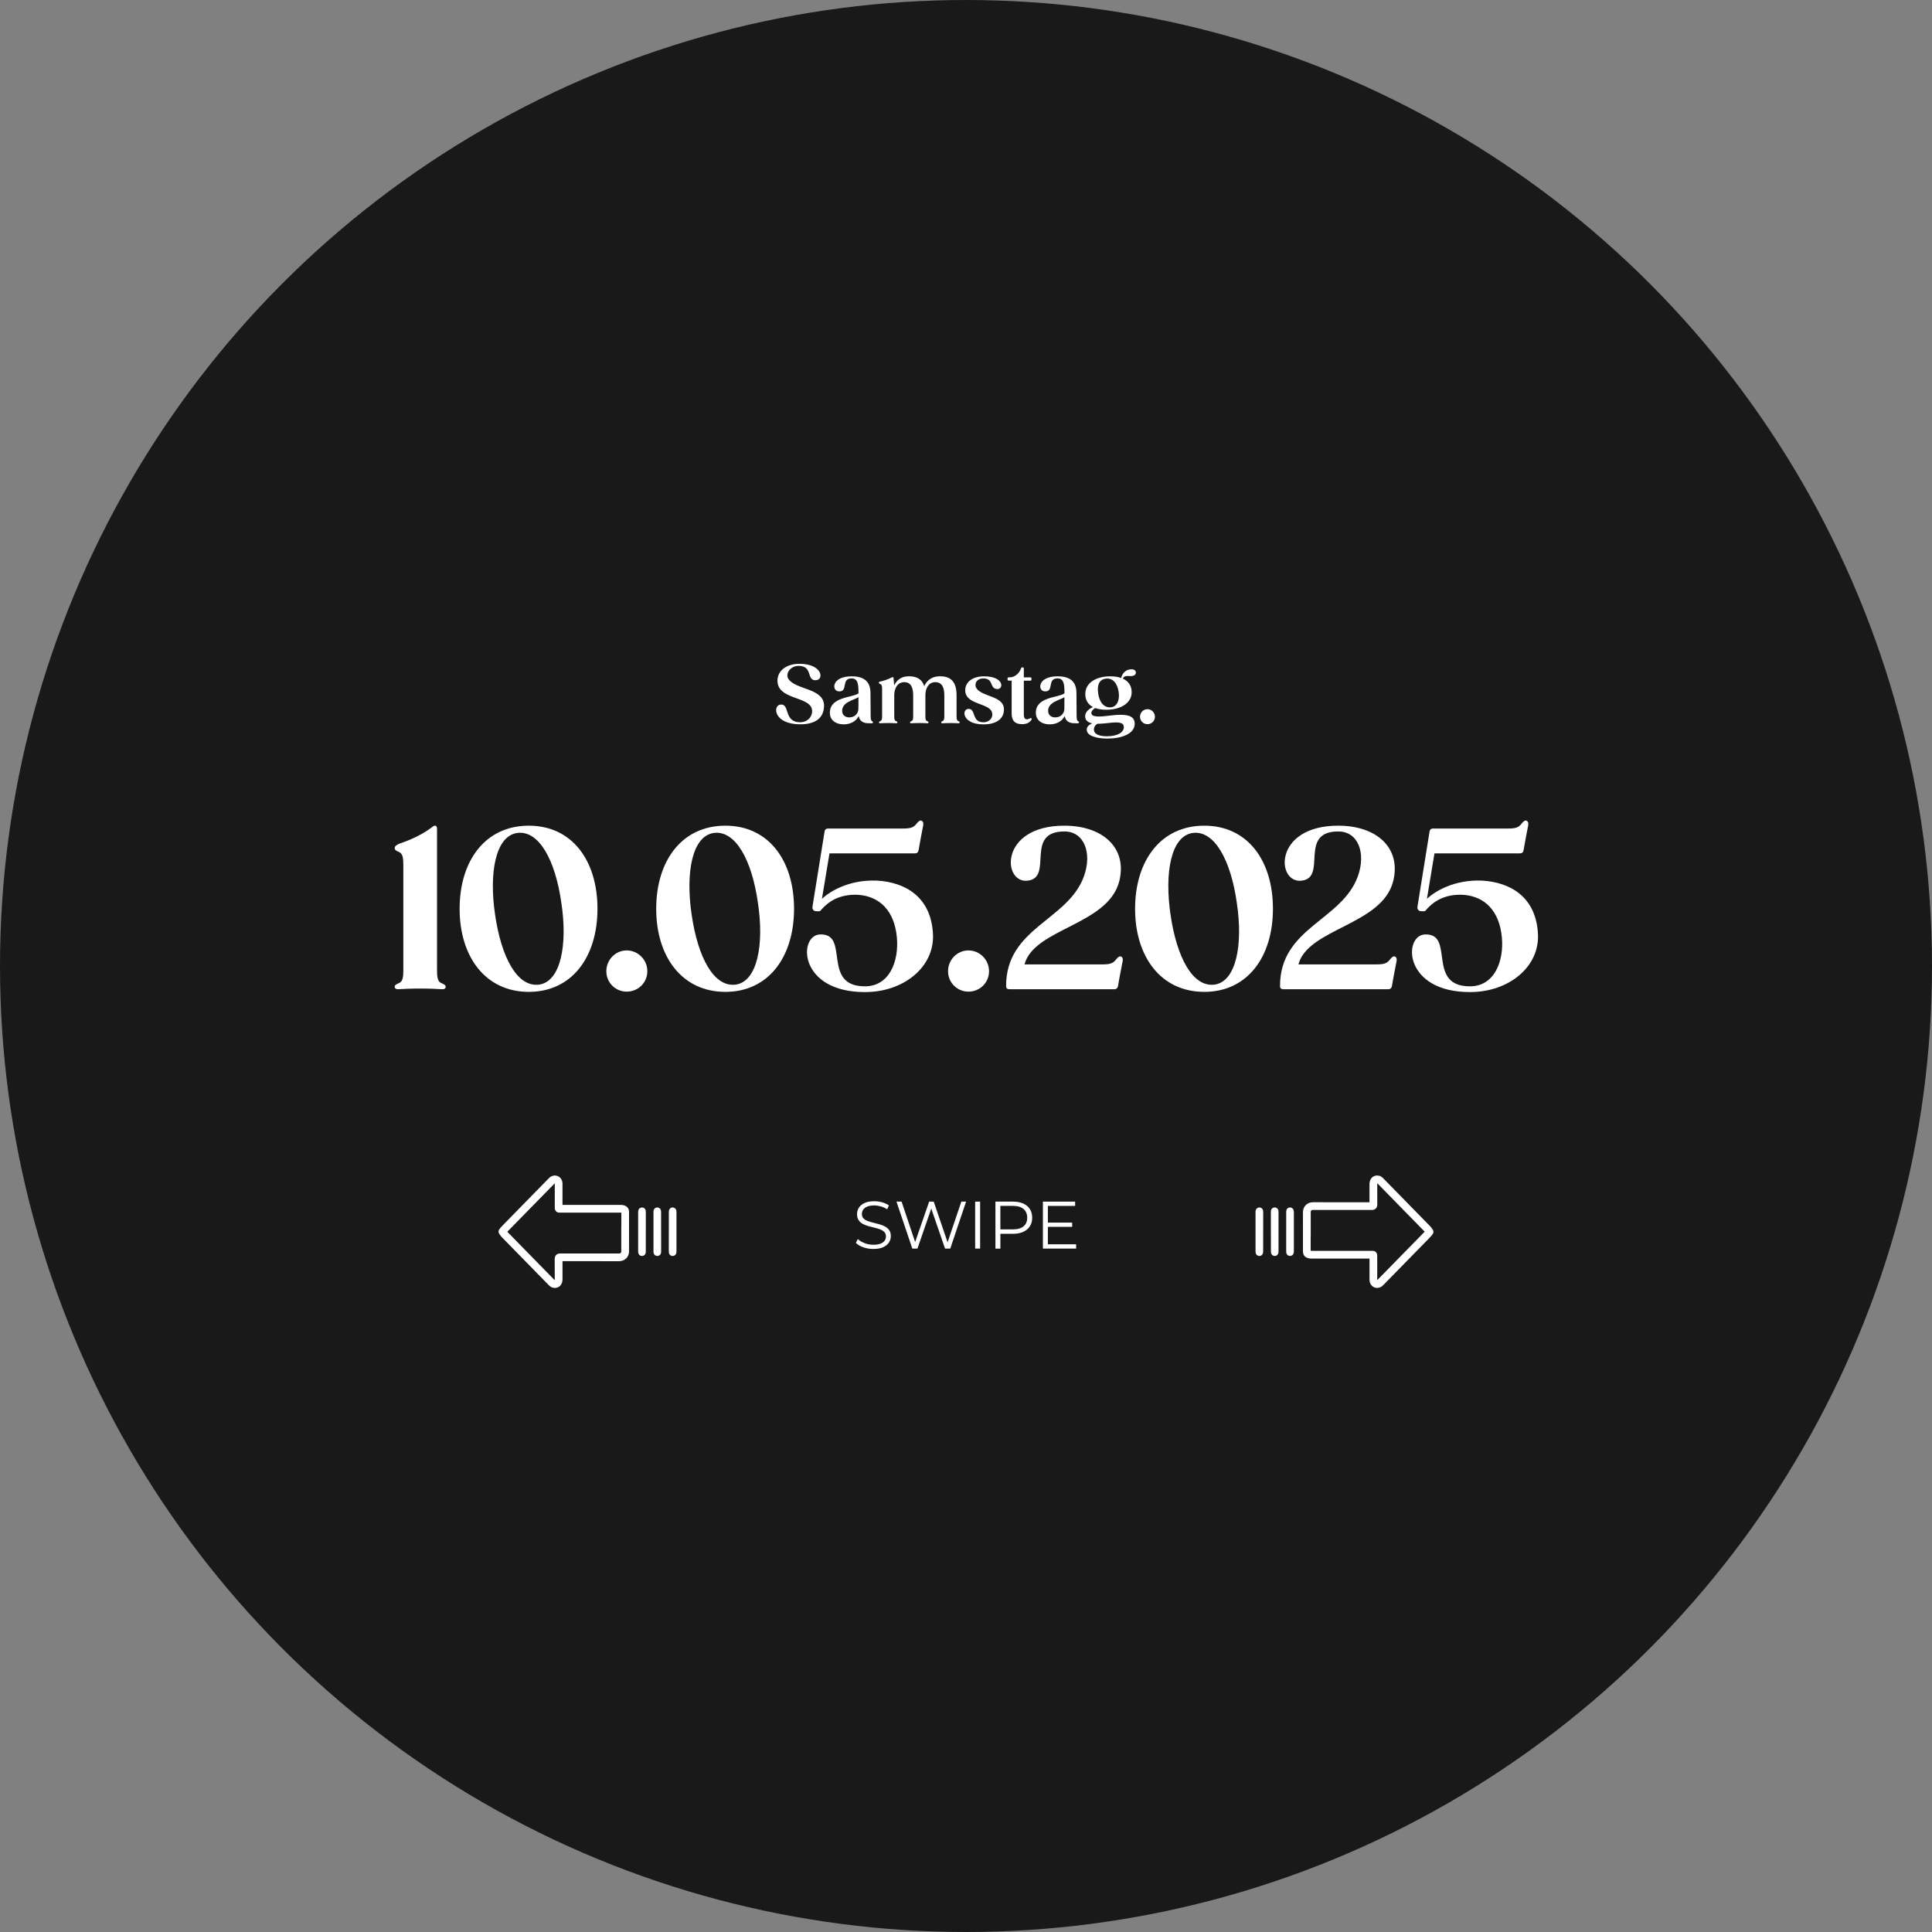 <?xml version="1.0" encoding="UTF-8"?>
<svg xmlns="http://www.w3.org/2000/svg" id="Ebene_2" data-name="Ebene 2" viewBox="0 0 1000 1000">
  <rect x="0" y="0" width="1000" height="1000" fill="#808080" stroke="none"/>
  <defs>
    <style>
      .cls-1 {
        fill: #fff;
      }

      .cls-2 {
        fill: #191919;
      }
    </style>
  </defs>
  <g id="Ebene_1-2" data-name="Ebene 1">
    <circle class="cls-2" cx="500" cy="500" r="500"></circle>
    <g>
      <path class="cls-1" d="M422.11,352.09c-4.76,0-1.33-7.18-8.47-7.43-4.42-.17-7.22,3.84-5.67,6.59,3.71,6.01,18.9,4.71,18.56,14.43-.17,3.84-2.17,9.22-12.31,9.22-13.89,0-14.31-9.76-10.26-10.22,5.13-.54,1.46,9.14,10.22,9.14,4.55,0,7.01-4,5.92-7.26-2.17-6.13-17.56-4.59-17.69-14.14-.04-5.17,4.5-8.84,11.43-8.84,12.01,0,12.85,8.51,8.26,8.51Z"></path>
      <path class="cls-1" d="M451.89,373.83c0,.38-.29.54-.83.54h-.46c-2.04,0-5.38.12-6.13-3.75-1.38,2.84-4.51,4.3-7.63,4.3-4.76,0-7.22-2.54-7.3-5.76-.21-8.68,11.81-7.93,14.81-10.3v-.67c0-4.46-.54-7.05-3.59-7.05-5.59,0-1.54,7.01-6.63,6.72-3.75-.21-3.84-7.8,6.63-7.8,6.38,0,9.8,2.59,9.8,8.72,0,1.38.08,8.84.08,11.26,0,1.17,0,2.5.5,3.05.33.33.75.42.75.75ZM444.3,366.94l.04-6.09c-2.17,1.5-8.76,2.5-8.43,7.38.13,2.04,1.79,3.13,3.71,3.09,2.96,0,4.67-2.21,4.67-4.38Z"></path>
      <path class="cls-1" d="M496.69,373.91c0,.33-.25.5-.79.46-.71-.04-2-.12-3.96-.12s-3.34.08-4,.12c-.54.04-.79-.12-.79-.46s.25-.46.71-.67c.79-.29.92-1.17.92-2.63v-10.6c0-3.92-1.04-6.93-4.67-6.93s-5.13,3.5-5.13,6.67v10.85c0,1.46.08,2.34.88,2.63.46.21.75.33.75.67s-.25.5-.79.46c-.71-.04-2.04-.12-4-.12s-3.3.08-4,.12c-.54.04-.79-.12-.79-.46s.29-.46.75-.67c.79-.29.88-1.17.88-2.63v-10.64c0-3.88-1.04-6.88-4.63-6.88s-5.17,3.5-5.17,6.67v10.85c0,1.46.12,2.34.92,2.63.46.21.71.33.71.67s-.25.5-.79.46c-.67-.04-2-.12-3.96-.12s-3.3.08-4,.12c-.54.04-.79-.12-.79-.46s.29-.46.71-.67c.79-.29.92-1.17.92-2.63v-13.89c0-1.46-.13-2.29-.92-2.63-.42-.17-.75-.33-.75-.71,0-.29.21-.5.58-.58,1.21-.25,3.63-.88,6.22-2.21.46-.25.75-.08.79.42l.29,3.38.04.42c1.08-2.34,3.25-4.76,7.59-4.76s6.88,1.67,7.97,5.13c1.04-2.34,3.3-5.13,8.18-5.13,6.01,0,8.55,3.3,8.55,9.97v10.6c0,1.46.12,2.34.92,2.63.42.21.71.33.71.67Z"></path>
      <path class="cls-1" d="M516.33,356.64c-4.3,0-1.83-5.26-7.01-5.46-4.09-.21-5.13,3.13-3.96,5.01,3.17,4.8,14.81,3.8,14.27,11.56-.17,3.05-2.34,7.18-10.64,7.18-11.01,0-11.35-7.88-7.76-8.01,4.09-.13,1.5,6.92,7.76,6.92,3.34,0,5.21-2.54,4.46-5.17-1.59-4.96-13.85-3.8-13.85-11.39,0-4.46,4.09-7.22,9.72-7.22,10.43,0,10.22,6.59,7.01,6.59Z"></path>
      <path class="cls-1" d="M533.81,372.7c-.88,1.17-2.17,2.13-4.76,2.13-3.63,0-5.42-1.75-5.42-5.51v-17.02h-1.46c-.54,0-.67-.25-.67-.88s.12-.83.67-.83h.54c2.5,0,4.96-2.13,5.76-4.63.12-.33.38-.54.75-.54s.71.13.71.67v4.51h3.34c.46,0,.63.21.63.83s-.17.88-.63.88h-3.34v17.31c0,1.67.38,2.5,1.29,2.67.75.12,1.33-.25,1.71-.38.46-.25.71-.33.92-.12.21.17.21.5-.04.92Z"></path>
      <path class="cls-1" d="M558.5,373.83c0,.38-.29.54-.83.54h-.46c-2.04,0-5.38.12-6.13-3.75-1.38,2.84-4.51,4.3-7.63,4.3-4.75,0-7.22-2.54-7.3-5.76-.21-8.68,11.81-7.93,14.81-10.3v-.67c0-4.46-.54-7.05-3.59-7.05-5.59,0-1.54,7.01-6.63,6.72-3.75-.21-3.84-7.8,6.63-7.8,6.38,0,9.8,2.59,9.8,8.72,0,1.38.08,8.84.08,11.26,0,1.17,0,2.5.5,3.05.33.33.75.42.75.75ZM550.91,366.94l.04-6.09c-2.17,1.5-8.76,2.5-8.43,7.38.12,2.04,1.79,3.13,3.71,3.09,2.96,0,4.67-2.21,4.67-4.38Z"></path>
      <path class="cls-1" d="M581.19,351.26c3,1.38,4.67,3.84,4.55,7.34-.21,5.55-5.97,8.72-12.85,8.76-2.29.04-4.3-.25-5.97-.88-1.67,1-2.34,2.17-1.92,3.13.67,1.75,5.09,1.33,9.64.75,8.01-1,12.6-.25,12.68,4.13.12,5.42-6.97,7.8-14.14,7.8-5.76,0-10.55-1.46-10.68-4.46-.13-1.71,1.33-2.84,2.88-3.42-2-.38-3.46-1.29-3.67-3.21-.38-3.09,2.96-4.8,4.05-5.21-2.67-1.38-4.13-3.8-4-7.13.17-5.51,5.71-8.72,12.56-8.8,2.29-.04,4.34.25,6.01.88.38-2,2.04-4.38,5.05-4.51,2.96-.25,3.34,2.67,1.25,3.3-1.71.71-4.63-.79-5.42,1.54ZM568.05,374.62c-.75.38-1.75,1.25-1.83,2.88-.13,2.5,2.84,3.67,6.97,3.59,5.59-.08,8.51-2.17,8.51-4.76,0-2.21-2.17-2.8-7.38-2.17-2.04.21-4.25.46-6.26.46ZM579.02,358.18c-.71-4.8-3.25-7.26-6.47-6.92-3.42.33-4.84,3.05-4.13,7.72.71,4.84,3.21,7.38,6.51,7.13,2.88-.17,4.8-3.3,4.09-7.93Z"></path>
      <path class="cls-1" d="M590.07,370.99c0-2.17,1.71-3.92,3.84-3.92s3.88,1.75,3.88,3.92-1.75,3.84-3.88,3.84-3.84-1.71-3.84-3.84Z"></path>
      <path class="cls-1" d="M230.68,510.75c0,.92-.69,1.38-2.18,1.26-1.95-.12-5.62-.34-11.01-.34s-9.06.23-10.9.34c-1.49.11-2.29-.34-2.29-1.26s.8-1.26,2.06-1.83c2.18-.8,2.41-3.21,2.41-7.23v-53.56c0-4.01-.23-6.31-2.41-7.23-1.15-.46-2.06-.92-2.06-1.95,0-.92.8-1.49,2.18-2.18,3.33-1.15,10.9-3.79,17.43-8.83,1.15-1.03,2.29-.69,2.29,1.03v72.72c0,4.01.23,6.42,2.41,7.23,1.26.57,2.06.92,2.06,1.83Z"></path>
      <path class="cls-1" d="M237.9,470.38c0-24.89,13.31-43.01,35.79-43.01s35.56,18.12,35.56,43.01-13.19,43.01-35.56,43.01-35.79-18.12-35.79-43.01ZM290.55,467.28c-3.1-22.02-11.58-37.74-22.94-36.13-11.13,1.72-14.57,20.53-11.35,42.32,3.21,22.02,11.47,37.85,23.05,36.13,10.9-1.83,14.57-20.53,11.24-42.32Z"></path>
      <path class="cls-1" d="M313.84,502.72c0-5.96,4.7-10.78,10.55-10.78s10.67,4.82,10.67,10.78-4.82,10.55-10.67,10.55-10.55-4.7-10.55-10.55Z"></path>
      <path class="cls-1" d="M339.65,470.38c0-24.89,13.31-43.01,35.79-43.01s35.56,18.12,35.56,43.01-13.19,43.01-35.56,43.01-35.79-18.12-35.79-43.01ZM392.29,467.28c-3.1-22.02-11.58-37.74-22.94-36.13-11.13,1.72-14.57,20.53-11.35,42.32,3.21,22.02,11.47,37.85,23.05,36.13,10.9-1.83,14.57-20.53,11.24-42.32Z"></path>
      <path class="cls-1" d="M447.7,513.5c-34.41,0-34.53-29.02-23.51-29.82,16.17-.92.57,26.84,23.51,26.84,12.73,0,17.66-13.08,16.52-25.35-1.26-13.65-8.83-21.33-20.19-22.02-9.75-.46-15.48,3.79-18.81,7.57-.46.57-.69.92-1.15.92h-1.61c-1.26,0-2.06-.92-1.95-2.18l6.31-39.23c.12-.8.8-1.38,1.61-1.38h38.88c4.47,0,5.62-.69,7.11-2.52.69-.8,1.38-1.72,2.29-1.61.92.23,1.38,1.03,1.15,2.41-.8,4.36-1.72,8.72-2.41,12.96-.23,1.15-.8,1.61-1.95,1.61h-44.16l-3.9,23.51c4.13-3.79,13.88-9.98,28.45-9.41,14.57.8,28.1,8.37,29.02,27.76.8,16.86-15.03,29.94-35.21,29.94Z"></path>
      <path class="cls-1" d="M490.71,502.72c0-5.96,4.7-10.78,10.55-10.78s10.67,4.82,10.67,10.78-4.82,10.55-10.67,10.55-10.55-4.7-10.55-10.55Z"></path>
      <path class="cls-1" d="M581.09,497.45c-.8,4.36-1.72,8.6-2.41,12.96-.23,1.03-.8,1.61-1.95,1.61h-54.25c-1.15,0-1.72-.46-1.72-1.72,0-30.17,32-33.84,40.26-56.66,4.36-12.04.23-23.28-10.09-23.28-20.88,0-5.51,23.86-18.92,25.46-13.19,1.72-15.03-28.45,18.92-28.45,19.96,0,32.58,11.58,28.45,28.56-5.62,22.94-44.16,24.55-49.09,43.24h40.26c4.47,0,5.62-.69,7.11-2.52.69-.8,1.38-1.72,2.29-1.61.92.11,1.38,1.03,1.15,2.41Z"></path>
      <path class="cls-1" d="M587.52,470.38c0-24.89,13.3-43.01,35.79-43.01s35.56,18.12,35.56,43.01-13.19,43.01-35.56,43.01-35.79-18.12-35.79-43.01ZM640.17,467.28c-3.1-22.02-11.58-37.74-22.94-36.13-11.13,1.72-14.57,20.53-11.36,42.32,3.21,22.02,11.47,37.85,23.05,36.13,10.9-1.83,14.57-20.53,11.24-42.32Z"></path>
      <path class="cls-1" d="M722.87,497.45c-.8,4.36-1.72,8.6-2.41,12.96-.23,1.03-.8,1.61-1.95,1.61h-54.25c-1.15,0-1.72-.46-1.72-1.72,0-30.17,32-33.84,40.26-56.66,4.36-12.04.23-23.28-10.09-23.28-20.88,0-5.51,23.86-18.93,25.46-13.19,1.72-15.03-28.45,18.93-28.45,19.96,0,32.57,11.58,28.45,28.56-5.62,22.94-44.16,24.55-49.09,43.24h40.26c4.47,0,5.62-.69,7.11-2.52.69-.8,1.38-1.72,2.29-1.61.92.11,1.38,1.03,1.15,2.41Z"></path>
      <path class="cls-1" d="M760.84,513.5c-34.41,0-34.53-29.02-23.51-29.82,16.17-.92.57,26.84,23.51,26.84,12.73,0,17.66-13.08,16.52-25.35-1.26-13.65-8.83-21.33-20.19-22.02-9.75-.46-15.48,3.79-18.81,7.57-.46.57-.69.92-1.15.92h-1.61c-1.26,0-2.06-.92-1.95-2.18l6.31-39.23c.12-.8.8-1.38,1.61-1.38h38.88c4.47,0,5.62-.69,7.11-2.52.69-.8,1.38-1.72,2.29-1.61.92.23,1.38,1.03,1.15,2.41-.8,4.36-1.72,8.72-2.41,12.96-.23,1.15-.8,1.61-1.95,1.61h-44.16l-3.9,23.51c4.13-3.79,13.88-9.98,28.45-9.41,14.57.8,28.1,8.37,29.02,27.76.8,16.86-15.03,29.94-35.21,29.94Z"></path>
    </g>
    <g>
      <path class="cls-1" d="M452.03,646.47c-1.8,0-3.54-.29-5.19-.88-1.66-.59-2.93-1.35-3.84-2.28l1.01-1.98c.86.83,2.01,1.53,3.46,2.1,1.45.57,2.97.85,4.57.85s2.77-.19,3.73-.57c.96-.38,1.67-.9,2.12-1.55.45-.65.68-1.37.68-2.15,0-.95-.27-1.71-.82-2.29s-1.26-1.04-2.13-1.37c-.88-.34-1.85-.63-2.92-.89-1.07-.25-2.13-.53-3.19-.81-1.07-.29-2.04-.68-2.93-1.16-.89-.49-1.61-1.13-2.15-1.93-.54-.8-.82-1.85-.82-3.14,0-1.21.32-2.31.95-3.32.64-1.01,1.62-1.82,2.93-2.43s3.01-.92,5.07-.92c1.37,0,2.72.19,4.06.57,1.34.38,2.5.91,3.47,1.58l-.87,2.05c-1.04-.69-2.15-1.2-3.32-1.53s-2.3-.49-3.39-.49c-1.46,0-2.66.2-3.61.59-.95.39-1.65.92-2.1,1.58-.45.66-.68,1.41-.68,2.24,0,.95.27,1.71.82,2.29.54.58,1.26,1.03,2.15,1.36.89.32,1.87.61,2.93.87,1.06.26,2.12.53,3.18.83,1.05.3,2.03.69,2.92,1.16.89.47,1.61,1.11,2.15,1.89s.82,1.82.82,3.09c0,1.18-.32,2.28-.97,3.28-.65,1.01-1.64,1.82-2.97,2.43s-3.04.92-5.12.92Z"></path>
      <path class="cls-1" d="M472.21,646.26l-8.19-24.3h2.64l7.67,22.88h-1.32l7.92-22.88h2.36l7.81,22.88h-1.25l7.74-22.88h2.46l-8.19,24.3h-2.71l-7.47-21.7h.69l-7.5,21.7h-2.67Z"></path>
      <path class="cls-1" d="M504.74,646.26v-24.3h2.57v24.3h-2.57Z"></path>
      <path class="cls-1" d="M515.23,646.26v-24.3h9.1c2.06,0,3.83.33,5.31.99,1.48.66,2.62,1.61,3.42,2.85s1.2,2.74,1.2,4.5-.4,3.19-1.2,4.43-1.94,2.19-3.42,2.87c-1.48.67-3.25,1.01-5.31,1.01h-7.67l1.14-1.21v8.89h-2.57ZM517.79,637.58l-1.14-1.25h7.6c2.43,0,4.28-.53,5.54-1.58,1.26-1.05,1.89-2.54,1.89-4.46s-.63-3.45-1.89-4.52c-1.26-1.06-3.11-1.6-5.54-1.6h-7.6l1.14-1.22v14.62Z"></path>
      <path class="cls-1" d="M542.38,644.04h14.62v2.22h-17.19v-24.3h16.67v2.22h-14.1v19.86ZM542.1,632.82h12.85v2.19h-12.85v-2.19Z"></path>
    </g>
    <g>
      <g>
        <path class="cls-1" d="M325.6,627.27v7.9c0,4.19,0,8.38-.01,12.57,0,2.88-2.22,5.05-5.14,5.05h-4.63c-8.22,0-16.45,0-24.67-.02.02,2.96.01,5.88,0,8.71v.83c0,1.49-.61,2.8-1.66,3.59-.97.73-2.25.93-3.49.57-.88-.26-1.48-.79-1.91-1.23-8.14-8.31-16.28-16.62-24.41-24.94-.33-.34-.59-.72-.86-1.1-.45-.63-.89-1.14-.76-1.96.1-.69.56-1.23,1-1.74.41-.47.83-.93,1.26-1.37,7.82-7.99,15.64-15.98,23.46-23.97l.08-.08c.43-.44,1.02-1.05,1.91-1.38,1.24-.46,2.55-.31,3.59.41,1.12.77,1.77,2.07,1.78,3.57.01,2.45.01,4.9,0,7.35v3.02s0,.59,0,.59h29.39c.78,0,1.58,0,2.45.24,1.65.45,2.6,1.68,2.6,3.4ZM321.6,635.17v-7.49c-.29-.03-.62-.03-.97-.03h-30.71c-1.01.11-1.65-.26-2.01-.59-.36-.33-.78-.95-.76-1.95.02-.47.01-.94,0-1.41v-.64s0-3.02,0-3.02c0-2.44,0-4.88,0-7.33,0-.09-.01-.16-.02-.21-.12.09-.28.26-.4.38l-.08.09c-7.82,7.99-15.64,15.98-23.47,23.97-.22.22-.41.43-.59.63,8.12,8.3,16.24,16.6,24.36,24.89.07.08.13.12.16.16.02-.07.03-.16.03-.3v-.83c.01-3.2.02-6.51-.02-9.76,0-.37-.02-1.4.75-2.17.77-.78,1.78-.77,2.16-.77,8.59.02,17.18.02,25.77.02h4.63c.34,0,1.14-.1,1.14-1.06.01-4.19.01-8.37,0-12.56ZM289.38,623.65h0,0Z"></path>
        <path class="cls-1" d="M334.26,637.58c0,3.37,0,6.73,0,10.1,0,.82-.13,1.58-.88,2.08-1.14.75-2.61.21-2.96-1.11-.09-.32-.12-.67-.12-1,0-6.73,0-13.47,0-20.2,0-1.32.44-2.05,1.39-2.35,1.17-.38,2.33.33,2.52,1.55.05.33.06.68.06,1.01,0,3.31,0,6.62,0,9.93Z"></path>
        <path class="cls-1" d="M342.2,637.55c0,3.45,0,6.9,0,10.35,0,.9-.32,1.61-1.15,2.01-.72.34-1.43.24-2.07-.26-.61-.49-.74-1.16-.74-1.89,0-3.96,0-7.92,0-11.88,0-2.91-.02-5.83,0-8.74.01-1.58,1.3-2.53,2.66-2.02.85.32,1.27,1.01,1.28,2.17,0,3.42,0,6.85,0,10.27Z"></path>
        <path class="cls-1" d="M346.19,637.5c0-3.42-.02-6.85,0-10.27.01-1.66,1.26-2.63,2.65-2.12.85.31,1.3,1.03,1.3,2.16,0,2.29,0,4.58,0,6.87,0,4.53,0,9.05,0,13.58,0,.8-.16,1.52-.86,2.01-1.2.84-2.82.16-3.05-1.28-.05-.33-.06-.68-.06-1.01,0-3.31,0-6.62,0-9.93Z"></path>
      </g>
      <g>
        <path class="cls-1" d="M674.4,647.8v-7.9c0-4.19,0-8.38.01-12.57,0-2.88,2.22-5.05,5.14-5.05h4.63c8.22,0,16.45,0,24.67.02-.02-2.96-.01-5.88,0-8.71v-.83c0-1.49.61-2.8,1.66-3.58.97-.73,2.25-.93,3.49-.57.88.26,1.48.79,1.91,1.23,8.14,8.31,16.28,16.62,24.41,24.94.33.34.59.72.86,1.1.45.63.89,1.14.76,1.96-.1.69-.56,1.23-1,1.74-.41.47-.83.93-1.26,1.37-7.82,7.99-15.64,15.98-23.46,23.97l-.08.08c-.43.44-1.02,1.05-1.91,1.38-1.24.46-2.55.31-3.59-.41-1.12-.77-1.77-2.07-1.78-3.57-.01-2.45-.01-4.9,0-7.35v-3.02s0-.59,0-.59h-29.39c-.78,0-1.58,0-2.45-.24-1.65-.45-2.6-1.68-2.6-3.4ZM678.4,639.91v7.49c.29.03.62.03.97.03h30.71c1.01-.11,1.65.26,2.01.59.36.33.78.95.76,1.95-.02.47-.01.94,0,1.41v.64s0,3.02,0,3.02c0,2.44,0,4.88,0,7.33,0,.09.01.16.02.2.12-.09.28-.26.4-.38l.08-.09c7.82-7.99,15.64-15.98,23.47-23.97.22-.22.41-.43.59-.63-8.12-8.3-16.24-16.6-24.36-24.89-.07-.08-.13-.12-.16-.16-.02.07-.03.16-.03.3v.83c-.01,3.2-.02,6.51.02,9.76,0,.37.02,1.4-.75,2.17-.77.78-1.78.77-2.16.77-8.59-.02-17.18-.02-25.77-.02h-4.63c-.34,0-1.14.1-1.14,1.06-.01,4.19-.01,8.37,0,12.56ZM710.62,651.42h0,0Z"></path>
        <path class="cls-1" d="M665.74,637.49c0-3.37,0-6.73,0-10.1,0-.82.13-1.58.88-2.08,1.14-.75,2.61-.21,2.96,1.11.09.32.12.67.12,1,0,6.73,0,13.47,0,20.2,0,1.32-.44,2.05-1.39,2.35-1.17.38-2.33-.33-2.52-1.55-.05-.33-.06-.68-.06-1.01,0-3.31,0-6.62,0-9.93Z"></path>
        <path class="cls-1" d="M657.8,637.52c0-3.45,0-6.9,0-10.35,0-.9.32-1.61,1.15-2.01.72-.34,1.43-.24,2.07.26.61.49.74,1.16.74,1.89,0,3.96,0,7.92,0,11.88,0,2.91.02,5.83,0,8.74-.01,1.58-1.3,2.53-2.66,2.02-.85-.32-1.27-1.01-1.28-2.17,0-3.42,0-6.84,0-10.27Z"></path>
        <path class="cls-1" d="M653.81,637.57c0,3.42.02,6.85,0,10.27-.01,1.66-1.26,2.63-2.65,2.12-.85-.31-1.3-1.03-1.3-2.16,0-2.29,0-4.58,0-6.87,0-4.53,0-9.05,0-13.58,0-.8.16-1.52.86-2.01,1.2-.84,2.82-.16,3.05,1.28.05.33.06.68.06,1.01,0,3.31,0,6.62,0,9.93Z"></path>
      </g>
    </g>
  </g>
</svg>
